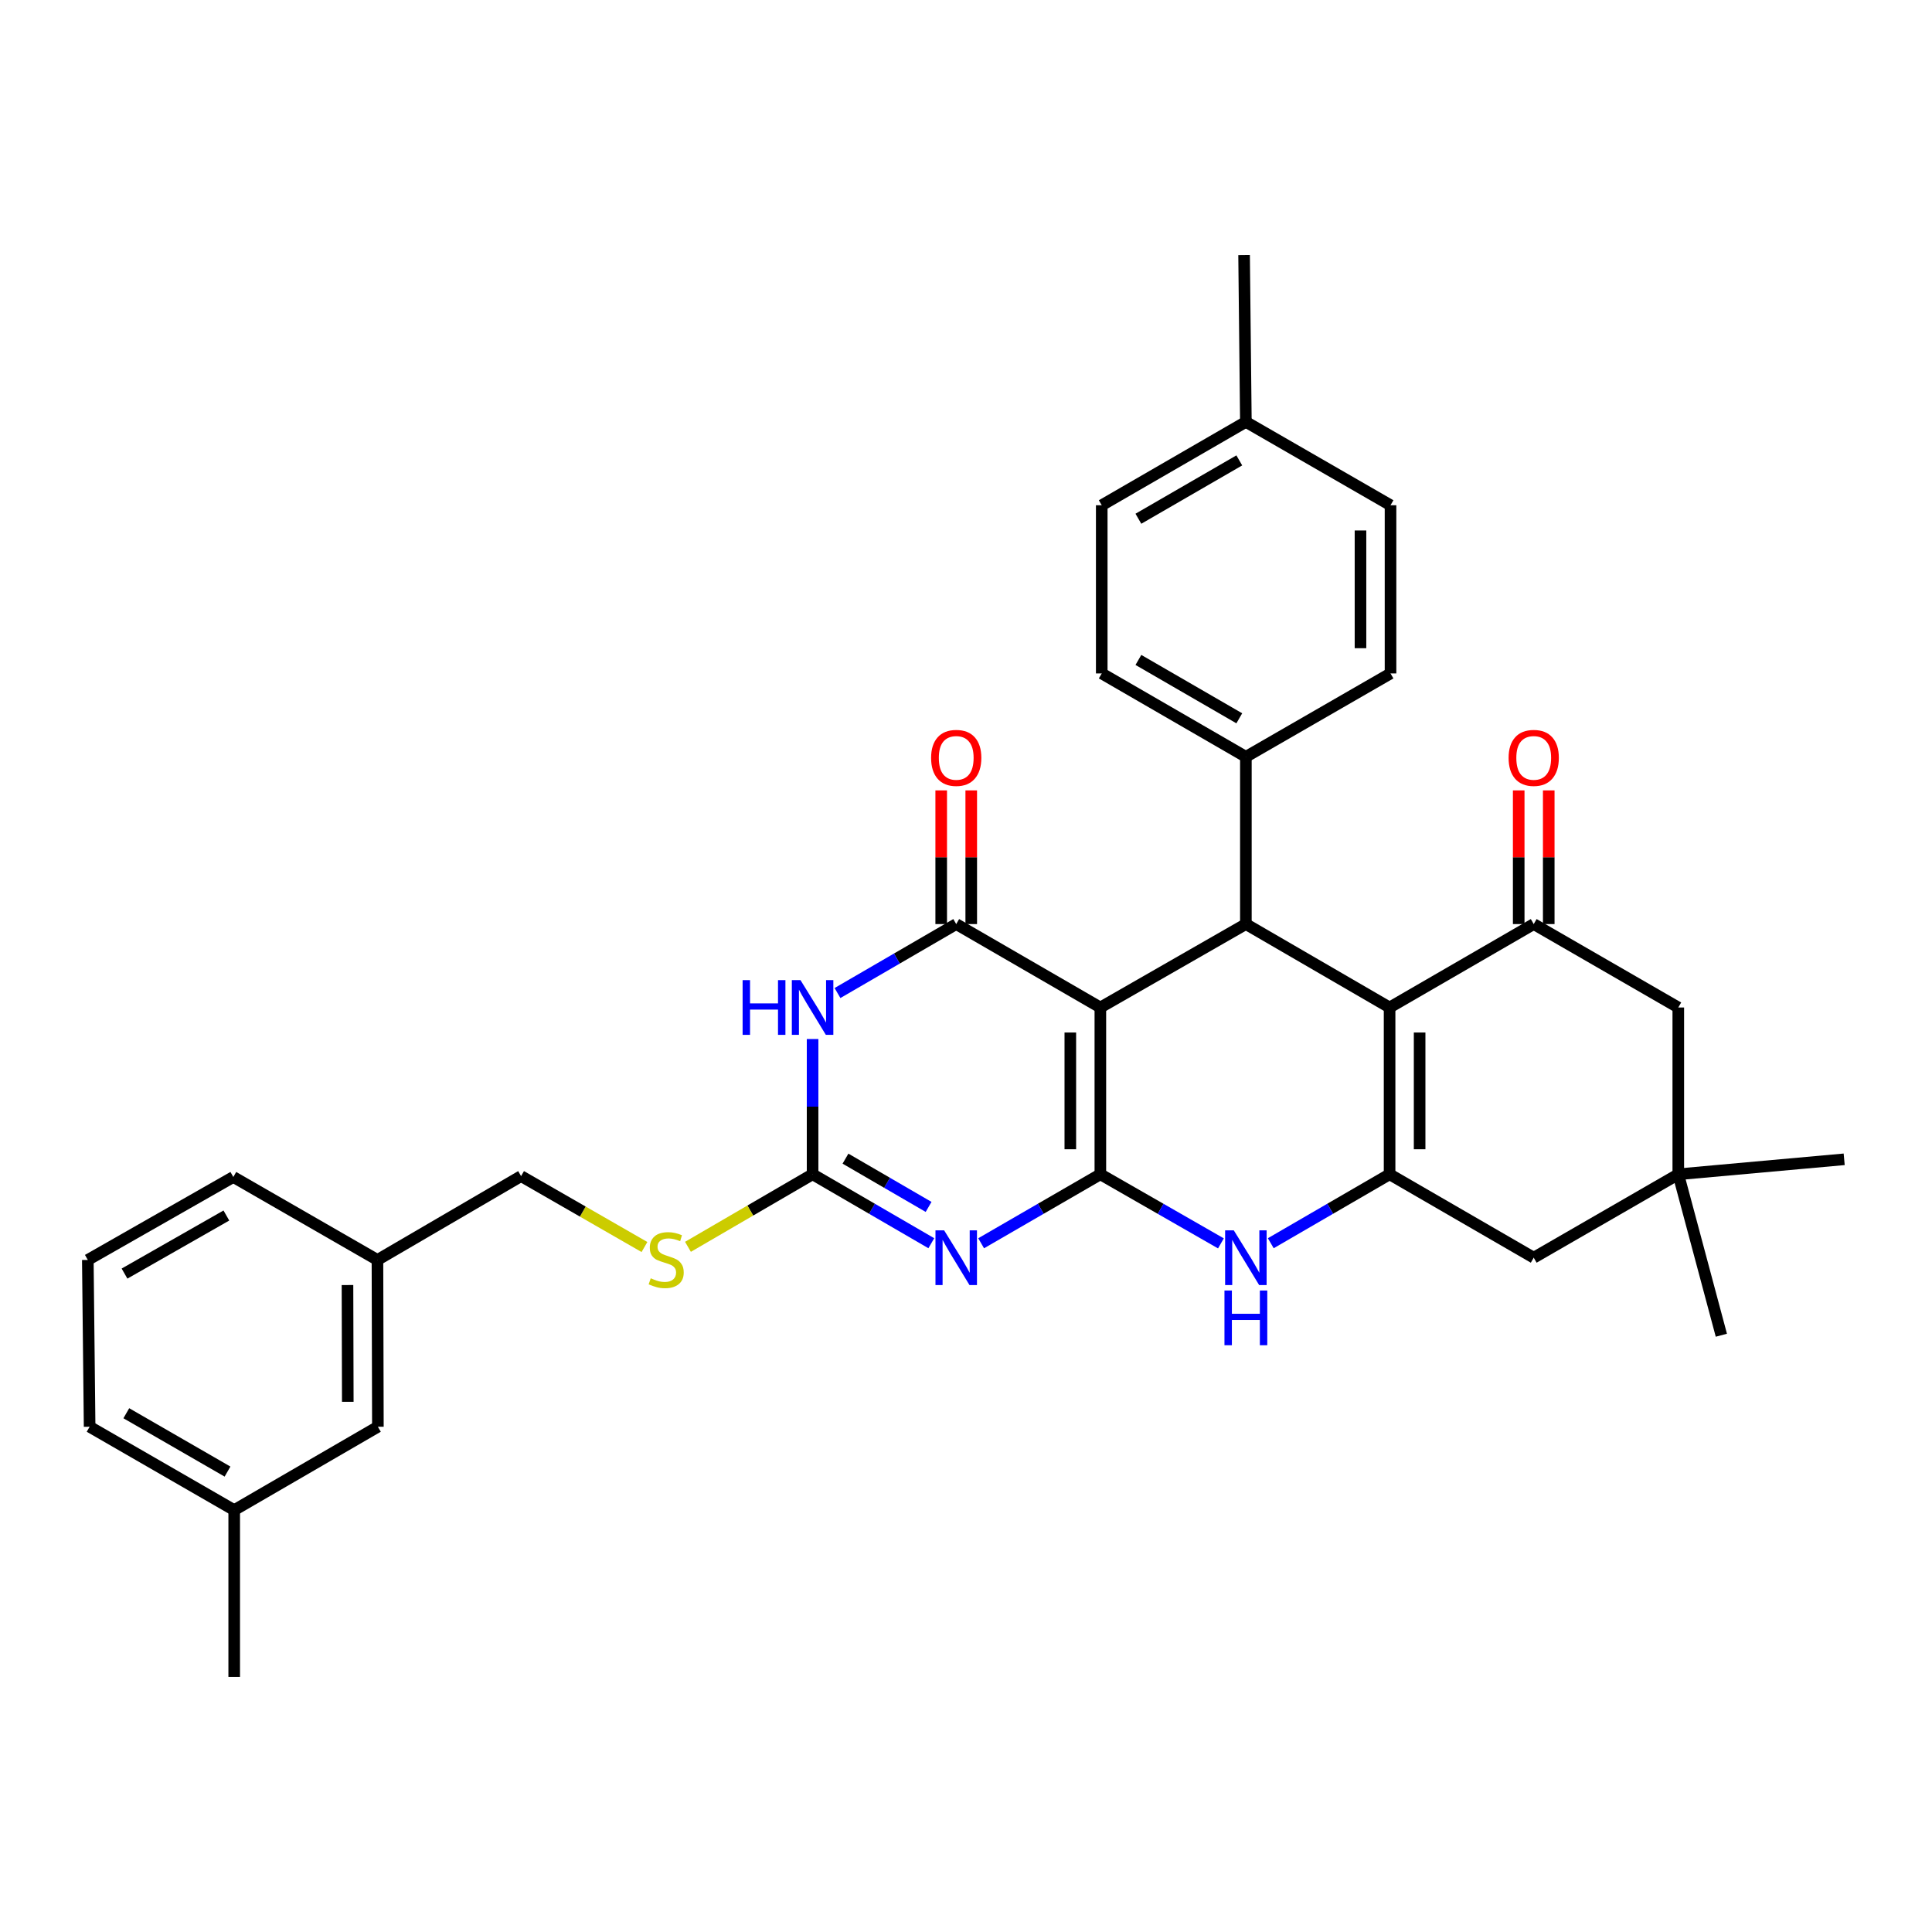 <?xml version='1.0' encoding='iso-8859-1'?>
<svg version='1.1' baseProfile='full'
              xmlns='http://www.w3.org/2000/svg'
                      xmlns:rdkit='http://www.rdkit.org/xml'
                      xmlns:xlink='http://www.w3.org/1999/xlink'
                  xml:space='preserve'
width='1000px' height='1000px' viewBox='0 0 1000 1000'>
<!-- END OF HEADER -->
<rect style='opacity:1.0;fill:#FFFFFF;stroke:none' width='1000' height='1000' x='0' y='0'> </rect>
<path class='bond-0' d='M 569.542,607.802 L 569.542,521.479' style='fill:none;fill-rule:evenodd;stroke:#000000;stroke-width:6px;stroke-linecap:butt;stroke-linejoin:miter;stroke-opacity:1' />
<path class='bond-0' d='M 553.996,594.854 L 553.996,534.428' style='fill:none;fill-rule:evenodd;stroke:#000000;stroke-width:6px;stroke-linecap:butt;stroke-linejoin:miter;stroke-opacity:1' />
<path class='bond-1' d='M 569.542,607.802 L 538.688,625.658' style='fill:none;fill-rule:evenodd;stroke:#000000;stroke-width:6px;stroke-linecap:butt;stroke-linejoin:miter;stroke-opacity:1' />
<path class='bond-1' d='M 538.688,625.658 L 507.834,643.514' style='fill:none;fill-rule:evenodd;stroke:#0000FF;stroke-width:6px;stroke-linecap:butt;stroke-linejoin:miter;stroke-opacity:1' />
<path class='bond-8' d='M 569.542,607.802 L 600.747,625.689' style='fill:none;fill-rule:evenodd;stroke:#000000;stroke-width:6px;stroke-linecap:butt;stroke-linejoin:miter;stroke-opacity:1' />
<path class='bond-8' d='M 600.747,625.689 L 631.952,643.576' style='fill:none;fill-rule:evenodd;stroke:#0000FF;stroke-width:6px;stroke-linecap:butt;stroke-linejoin:miter;stroke-opacity:1' />
<path class='bond-2' d='M 569.542,521.479 L 494.939,478.296' style='fill:none;fill-rule:evenodd;stroke:#000000;stroke-width:6px;stroke-linecap:butt;stroke-linejoin:miter;stroke-opacity:1' />
<path class='bond-6' d='M 569.542,521.479 L 644.862,478.296' style='fill:none;fill-rule:evenodd;stroke:#000000;stroke-width:6px;stroke-linecap:butt;stroke-linejoin:miter;stroke-opacity:1' />
<path class='bond-7' d='M 482.05,643.491 L 451.322,625.647' style='fill:none;fill-rule:evenodd;stroke:#0000FF;stroke-width:6px;stroke-linecap:butt;stroke-linejoin:miter;stroke-opacity:1' />
<path class='bond-7' d='M 451.322,625.647 L 420.595,607.802' style='fill:none;fill-rule:evenodd;stroke:#000000;stroke-width:6px;stroke-linecap:butt;stroke-linejoin:miter;stroke-opacity:1' />
<path class='bond-7' d='M 480.639,624.695 L 459.129,612.204' style='fill:none;fill-rule:evenodd;stroke:#0000FF;stroke-width:6px;stroke-linecap:butt;stroke-linejoin:miter;stroke-opacity:1' />
<path class='bond-7' d='M 459.129,612.204 L 437.62,599.712' style='fill:none;fill-rule:evenodd;stroke:#000000;stroke-width:6px;stroke-linecap:butt;stroke-linejoin:miter;stroke-opacity:1' />
<path class='bond-15' d='M 502.712,478.296 L 502.712,443.703' style='fill:none;fill-rule:evenodd;stroke:#000000;stroke-width:6px;stroke-linecap:butt;stroke-linejoin:miter;stroke-opacity:1' />
<path class='bond-15' d='M 502.712,443.703 L 502.712,409.11' style='fill:none;fill-rule:evenodd;stroke:#FF0000;stroke-width:6px;stroke-linecap:butt;stroke-linejoin:miter;stroke-opacity:1' />
<path class='bond-15' d='M 487.166,478.296 L 487.166,443.703' style='fill:none;fill-rule:evenodd;stroke:#000000;stroke-width:6px;stroke-linecap:butt;stroke-linejoin:miter;stroke-opacity:1' />
<path class='bond-15' d='M 487.166,443.703 L 487.166,409.11' style='fill:none;fill-rule:evenodd;stroke:#FF0000;stroke-width:6px;stroke-linecap:butt;stroke-linejoin:miter;stroke-opacity:1' />
<path class='bond-34' d='M 494.939,478.296 L 464.212,496.144' style='fill:none;fill-rule:evenodd;stroke:#000000;stroke-width:6px;stroke-linecap:butt;stroke-linejoin:miter;stroke-opacity:1' />
<path class='bond-34' d='M 464.212,496.144 L 433.484,513.992' style='fill:none;fill-rule:evenodd;stroke:#0000FF;stroke-width:6px;stroke-linecap:butt;stroke-linejoin:miter;stroke-opacity:1' />
<path class='bond-3' d='M 719.249,521.479 L 719.249,607.802' style='fill:none;fill-rule:evenodd;stroke:#000000;stroke-width:6px;stroke-linecap:butt;stroke-linejoin:miter;stroke-opacity:1' />
<path class='bond-3' d='M 734.795,534.428 L 734.795,594.854' style='fill:none;fill-rule:evenodd;stroke:#000000;stroke-width:6px;stroke-linecap:butt;stroke-linejoin:miter;stroke-opacity:1' />
<path class='bond-9' d='M 719.249,521.479 L 793.852,478.296' style='fill:none;fill-rule:evenodd;stroke:#000000;stroke-width:6px;stroke-linecap:butt;stroke-linejoin:miter;stroke-opacity:1' />
<path class='bond-33' d='M 719.249,521.479 L 644.862,478.296' style='fill:none;fill-rule:evenodd;stroke:#000000;stroke-width:6px;stroke-linecap:butt;stroke-linejoin:miter;stroke-opacity:1' />
<path class='bond-4' d='M 420.595,537.797 L 420.595,572.8' style='fill:none;fill-rule:evenodd;stroke:#0000FF;stroke-width:6px;stroke-linecap:butt;stroke-linejoin:miter;stroke-opacity:1' />
<path class='bond-4' d='M 420.595,572.8 L 420.595,607.802' style='fill:none;fill-rule:evenodd;stroke:#000000;stroke-width:6px;stroke-linecap:butt;stroke-linejoin:miter;stroke-opacity:1' />
<path class='bond-5' d='M 719.249,607.802 L 688.501,625.649' style='fill:none;fill-rule:evenodd;stroke:#000000;stroke-width:6px;stroke-linecap:butt;stroke-linejoin:miter;stroke-opacity:1' />
<path class='bond-5' d='M 688.501,625.649 L 657.752,643.495' style='fill:none;fill-rule:evenodd;stroke:#0000FF;stroke-width:6px;stroke-linecap:butt;stroke-linejoin:miter;stroke-opacity:1' />
<path class='bond-10' d='M 719.249,607.802 L 793.852,650.977' style='fill:none;fill-rule:evenodd;stroke:#000000;stroke-width:6px;stroke-linecap:butt;stroke-linejoin:miter;stroke-opacity:1' />
<path class='bond-13' d='M 644.862,478.296 L 644.862,391.723' style='fill:none;fill-rule:evenodd;stroke:#000000;stroke-width:6px;stroke-linecap:butt;stroke-linejoin:miter;stroke-opacity:1' />
<path class='bond-14' d='M 420.595,607.802 L 388.342,626.579' style='fill:none;fill-rule:evenodd;stroke:#000000;stroke-width:6px;stroke-linecap:butt;stroke-linejoin:miter;stroke-opacity:1' />
<path class='bond-14' d='M 388.342,626.579 L 356.089,645.356' style='fill:none;fill-rule:evenodd;stroke:#CCCC00;stroke-width:6px;stroke-linecap:butt;stroke-linejoin:miter;stroke-opacity:1' />
<path class='bond-16' d='M 801.625,478.296 L 801.625,443.703' style='fill:none;fill-rule:evenodd;stroke:#000000;stroke-width:6px;stroke-linecap:butt;stroke-linejoin:miter;stroke-opacity:1' />
<path class='bond-16' d='M 801.625,443.703 L 801.625,409.11' style='fill:none;fill-rule:evenodd;stroke:#FF0000;stroke-width:6px;stroke-linecap:butt;stroke-linejoin:miter;stroke-opacity:1' />
<path class='bond-16' d='M 786.079,478.296 L 786.079,443.703' style='fill:none;fill-rule:evenodd;stroke:#000000;stroke-width:6px;stroke-linecap:butt;stroke-linejoin:miter;stroke-opacity:1' />
<path class='bond-16' d='M 786.079,443.703 L 786.079,409.11' style='fill:none;fill-rule:evenodd;stroke:#FF0000;stroke-width:6px;stroke-linecap:butt;stroke-linejoin:miter;stroke-opacity:1' />
<path class='bond-35' d='M 793.852,478.296 L 868.68,521.479' style='fill:none;fill-rule:evenodd;stroke:#000000;stroke-width:6px;stroke-linecap:butt;stroke-linejoin:miter;stroke-opacity:1' />
<path class='bond-11' d='M 793.852,650.977 L 868.68,607.802' style='fill:none;fill-rule:evenodd;stroke:#000000;stroke-width:6px;stroke-linecap:butt;stroke-linejoin:miter;stroke-opacity:1' />
<path class='bond-12' d='M 868.68,607.802 L 868.68,521.479' style='fill:none;fill-rule:evenodd;stroke:#000000;stroke-width:6px;stroke-linecap:butt;stroke-linejoin:miter;stroke-opacity:1' />
<path class='bond-26' d='M 868.68,607.802 L 954.545,600.055' style='fill:none;fill-rule:evenodd;stroke:#000000;stroke-width:6px;stroke-linecap:butt;stroke-linejoin:miter;stroke-opacity:1' />
<path class='bond-27' d='M 868.68,607.802 L 890.971,691.111' style='fill:none;fill-rule:evenodd;stroke:#000000;stroke-width:6px;stroke-linecap:butt;stroke-linejoin:miter;stroke-opacity:1' />
<path class='bond-17' d='M 644.862,391.723 L 570.259,348.565' style='fill:none;fill-rule:evenodd;stroke:#000000;stroke-width:6px;stroke-linecap:butt;stroke-linejoin:miter;stroke-opacity:1' />
<path class='bond-17' d='M 641.456,371.793 L 589.234,341.583' style='fill:none;fill-rule:evenodd;stroke:#000000;stroke-width:6px;stroke-linecap:butt;stroke-linejoin:miter;stroke-opacity:1' />
<path class='bond-18' d='M 644.862,391.723 L 719.733,348.565' style='fill:none;fill-rule:evenodd;stroke:#000000;stroke-width:6px;stroke-linecap:butt;stroke-linejoin:miter;stroke-opacity:1' />
<path class='bond-19' d='M 333.572,645.455 L 301.642,627.104' style='fill:none;fill-rule:evenodd;stroke:#CCCC00;stroke-width:6px;stroke-linecap:butt;stroke-linejoin:miter;stroke-opacity:1' />
<path class='bond-19' d='M 301.642,627.104 L 269.713,608.752' style='fill:none;fill-rule:evenodd;stroke:#000000;stroke-width:6px;stroke-linecap:butt;stroke-linejoin:miter;stroke-opacity:1' />
<path class='bond-23' d='M 570.259,348.565 L 570.259,261.517' style='fill:none;fill-rule:evenodd;stroke:#000000;stroke-width:6px;stroke-linecap:butt;stroke-linejoin:miter;stroke-opacity:1' />
<path class='bond-22' d='M 719.733,348.565 L 719.733,261.517' style='fill:none;fill-rule:evenodd;stroke:#000000;stroke-width:6px;stroke-linecap:butt;stroke-linejoin:miter;stroke-opacity:1' />
<path class='bond-22' d='M 704.187,335.508 L 704.187,274.574' style='fill:none;fill-rule:evenodd;stroke:#000000;stroke-width:6px;stroke-linecap:butt;stroke-linejoin:miter;stroke-opacity:1' />
<path class='bond-21' d='M 269.713,608.752 L 195.369,652.143' style='fill:none;fill-rule:evenodd;stroke:#000000;stroke-width:6px;stroke-linecap:butt;stroke-linejoin:miter;stroke-opacity:1' />
<path class='bond-20' d='M 195.594,738.483 L 195.369,652.143' style='fill:none;fill-rule:evenodd;stroke:#000000;stroke-width:6px;stroke-linecap:butt;stroke-linejoin:miter;stroke-opacity:1' />
<path class='bond-20' d='M 180.014,725.572 L 179.857,665.134' style='fill:none;fill-rule:evenodd;stroke:#000000;stroke-width:6px;stroke-linecap:butt;stroke-linejoin:miter;stroke-opacity:1' />
<path class='bond-25' d='M 195.594,738.483 L 121.224,781.632' style='fill:none;fill-rule:evenodd;stroke:#000000;stroke-width:6px;stroke-linecap:butt;stroke-linejoin:miter;stroke-opacity:1' />
<path class='bond-29' d='M 195.369,652.143 L 120.766,609.201' style='fill:none;fill-rule:evenodd;stroke:#000000;stroke-width:6px;stroke-linecap:butt;stroke-linejoin:miter;stroke-opacity:1' />
<path class='bond-24' d='M 719.733,261.517 L 644.862,218.368' style='fill:none;fill-rule:evenodd;stroke:#000000;stroke-width:6px;stroke-linecap:butt;stroke-linejoin:miter;stroke-opacity:1' />
<path class='bond-36' d='M 570.259,261.517 L 644.862,218.368' style='fill:none;fill-rule:evenodd;stroke:#000000;stroke-width:6px;stroke-linecap:butt;stroke-linejoin:miter;stroke-opacity:1' />
<path class='bond-36' d='M 589.233,268.502 L 641.455,238.298' style='fill:none;fill-rule:evenodd;stroke:#000000;stroke-width:6px;stroke-linecap:butt;stroke-linejoin:miter;stroke-opacity:1' />
<path class='bond-31' d='M 644.862,218.368 L 643.938,132.019' style='fill:none;fill-rule:evenodd;stroke:#000000;stroke-width:6px;stroke-linecap:butt;stroke-linejoin:miter;stroke-opacity:1' />
<path class='bond-32' d='M 121.224,781.632 L 121.224,867.981' style='fill:none;fill-rule:evenodd;stroke:#000000;stroke-width:6px;stroke-linecap:butt;stroke-linejoin:miter;stroke-opacity:1' />
<path class='bond-37' d='M 121.224,781.632 L 46.387,738.483' style='fill:none;fill-rule:evenodd;stroke:#000000;stroke-width:6px;stroke-linecap:butt;stroke-linejoin:miter;stroke-opacity:1' />
<path class='bond-37' d='M 117.763,761.692 L 65.378,731.488' style='fill:none;fill-rule:evenodd;stroke:#000000;stroke-width:6px;stroke-linecap:butt;stroke-linejoin:miter;stroke-opacity:1' />
<path class='bond-28' d='M 45.455,652.143 L 120.766,609.201' style='fill:none;fill-rule:evenodd;stroke:#000000;stroke-width:6px;stroke-linecap:butt;stroke-linejoin:miter;stroke-opacity:1' />
<path class='bond-28' d='M 64.451,659.206 L 117.169,629.148' style='fill:none;fill-rule:evenodd;stroke:#000000;stroke-width:6px;stroke-linecap:butt;stroke-linejoin:miter;stroke-opacity:1' />
<path class='bond-30' d='M 45.455,652.143 L 46.387,738.483' style='fill:none;fill-rule:evenodd;stroke:#000000;stroke-width:6px;stroke-linecap:butt;stroke-linejoin:miter;stroke-opacity:1' />
<path  class='atom-2' d='M 488.679 636.817
L 497.959 651.817
Q 498.879 653.297, 500.359 655.977
Q 501.839 658.657, 501.919 658.817
L 501.919 636.817
L 505.679 636.817
L 505.679 665.137
L 501.799 665.137
L 491.839 648.737
Q 490.679 646.817, 489.439 644.617
Q 488.239 642.417, 487.879 641.737
L 487.879 665.137
L 484.199 665.137
L 484.199 636.817
L 488.679 636.817
' fill='#0000FF'/>
<path  class='atom-5' d='M 384.375 507.319
L 388.215 507.319
L 388.215 519.359
L 402.695 519.359
L 402.695 507.319
L 406.535 507.319
L 406.535 535.639
L 402.695 535.639
L 402.695 522.559
L 388.215 522.559
L 388.215 535.639
L 384.375 535.639
L 384.375 507.319
' fill='#0000FF'/>
<path  class='atom-5' d='M 414.335 507.319
L 423.615 522.319
Q 424.535 523.799, 426.015 526.479
Q 427.495 529.159, 427.575 529.319
L 427.575 507.319
L 431.335 507.319
L 431.335 535.639
L 427.455 535.639
L 417.495 519.239
Q 416.335 517.319, 415.095 515.119
Q 413.895 512.919, 413.535 512.239
L 413.535 535.639
L 409.855 535.639
L 409.855 507.319
L 414.335 507.319
' fill='#0000FF'/>
<path  class='atom-9' d='M 638.602 636.817
L 647.882 651.817
Q 648.802 653.297, 650.282 655.977
Q 651.762 658.657, 651.842 658.817
L 651.842 636.817
L 655.602 636.817
L 655.602 665.137
L 651.722 665.137
L 641.762 648.737
Q 640.602 646.817, 639.362 644.617
Q 638.162 642.417, 637.802 641.737
L 637.802 665.137
L 634.122 665.137
L 634.122 636.817
L 638.602 636.817
' fill='#0000FF'/>
<path  class='atom-9' d='M 633.782 667.969
L 637.622 667.969
L 637.622 680.009
L 652.102 680.009
L 652.102 667.969
L 655.942 667.969
L 655.942 696.289
L 652.102 696.289
L 652.102 683.209
L 637.622 683.209
L 637.622 696.289
L 633.782 696.289
L 633.782 667.969
' fill='#0000FF'/>
<path  class='atom-15' d='M 336.817 661.638
Q 337.137 661.758, 338.457 662.318
Q 339.777 662.878, 341.217 663.238
Q 342.697 663.558, 344.137 663.558
Q 346.817 663.558, 348.377 662.278
Q 349.937 660.958, 349.937 658.678
Q 349.937 657.118, 349.137 656.158
Q 348.377 655.198, 347.177 654.678
Q 345.977 654.158, 343.977 653.558
Q 341.457 652.798, 339.937 652.078
Q 338.457 651.358, 337.377 649.838
Q 336.337 648.318, 336.337 645.758
Q 336.337 642.198, 338.737 639.998
Q 341.177 637.798, 345.977 637.798
Q 349.257 637.798, 352.977 639.358
L 352.057 642.438
Q 348.657 641.038, 346.097 641.038
Q 343.337 641.038, 341.817 642.198
Q 340.297 643.318, 340.337 645.278
Q 340.337 646.798, 341.097 647.718
Q 341.897 648.638, 343.017 649.158
Q 344.177 649.678, 346.097 650.278
Q 348.657 651.078, 350.177 651.878
Q 351.697 652.678, 352.777 654.318
Q 353.897 655.918, 353.897 658.678
Q 353.897 662.598, 351.257 664.718
Q 348.657 666.798, 344.297 666.798
Q 341.777 666.798, 339.857 666.238
Q 337.977 665.718, 335.737 664.798
L 336.817 661.638
' fill='#CCCC00'/>
<path  class='atom-16' d='M 481.939 392.278
Q 481.939 385.478, 485.299 381.678
Q 488.659 377.878, 494.939 377.878
Q 501.219 377.878, 504.579 381.678
Q 507.939 385.478, 507.939 392.278
Q 507.939 399.158, 504.539 403.078
Q 501.139 406.958, 494.939 406.958
Q 488.699 406.958, 485.299 403.078
Q 481.939 399.198, 481.939 392.278
M 494.939 403.758
Q 499.259 403.758, 501.579 400.878
Q 503.939 397.958, 503.939 392.278
Q 503.939 386.718, 501.579 383.918
Q 499.259 381.078, 494.939 381.078
Q 490.619 381.078, 488.259 383.878
Q 485.939 386.678, 485.939 392.278
Q 485.939 397.998, 488.259 400.878
Q 490.619 403.758, 494.939 403.758
' fill='#FF0000'/>
<path  class='atom-17' d='M 780.852 392.278
Q 780.852 385.478, 784.212 381.678
Q 787.572 377.878, 793.852 377.878
Q 800.132 377.878, 803.492 381.678
Q 806.852 385.478, 806.852 392.278
Q 806.852 399.158, 803.452 403.078
Q 800.052 406.958, 793.852 406.958
Q 787.612 406.958, 784.212 403.078
Q 780.852 399.198, 780.852 392.278
M 793.852 403.758
Q 798.172 403.758, 800.492 400.878
Q 802.852 397.958, 802.852 392.278
Q 802.852 386.718, 800.492 383.918
Q 798.172 381.078, 793.852 381.078
Q 789.532 381.078, 787.172 383.878
Q 784.852 386.678, 784.852 392.278
Q 784.852 397.998, 787.172 400.878
Q 789.532 403.758, 793.852 403.758
' fill='#FF0000'/>
</svg>
